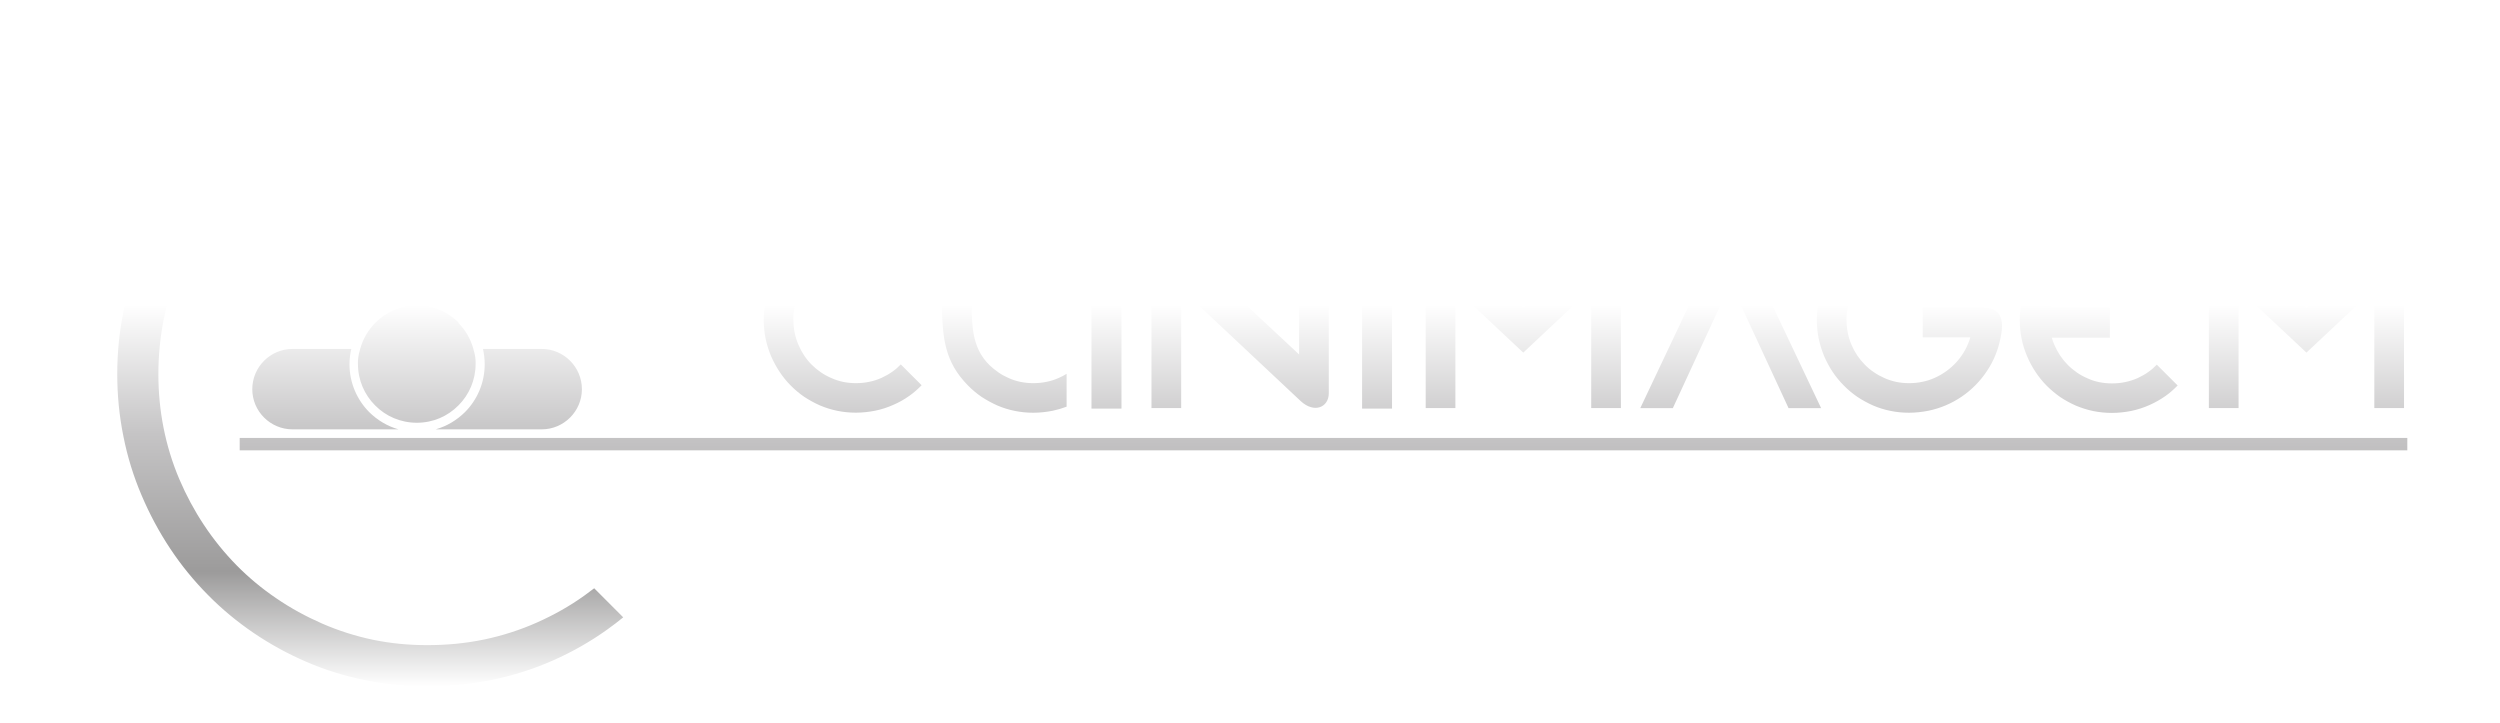 <?xml version="1.0" encoding="UTF-8"?> <svg xmlns="http://www.w3.org/2000/svg" xmlns:xlink="http://www.w3.org/1999/xlink" id="Camada_1" data-name="Camada 1" viewBox="0 0 409.17 118.3"><defs><style> .cls-1 { filter: url(#drop-shadow-1); } .cls-2 { fill: url(#Gradiente_sem_nome_13); fill-rule: evenodd; } </style><filter id="drop-shadow-1" x="10.04" y=".94" width="393.12" height="120.48" filterUnits="userSpaceOnUse"><feOffset dx="2" dy="2"></feOffset><feGaussianBlur result="blur" stdDeviation="3"></feGaussianBlur><feFlood flood-color="#000" flood-opacity=".4"></feFlood><feComposite in2="blur" operator="in"></feComposite><feComposite in="SourceGraphic"></feComposite></filter><linearGradient id="Gradiente_sem_nome_13" data-name="Gradiente sem nome 13" x1="204.59" y1="110.34" x2="204.59" y2="47.88" gradientUnits="userSpaceOnUse"><stop offset="0" stop-color="#fff"></stop><stop offset=".3" stop-color="#9c9b9b"></stop><stop offset=".66" stop-color="#c5c4c5"></stop><stop offset="1" stop-color="#fff"></stop></linearGradient></defs><g class="cls-1"><path class="cls-2" d="M86.68,55.11h-9.63c.18.8.28,1.66.28,2.51,0,3.06-1.24,5.84-3.24,7.84-1.32,1.3-2.94,2.29-4.78,2.81h17.36c3.61,0,6.57-2.96,6.57-6.57h0c0-3.63-2.96-6.59-6.57-6.59h0ZM73.08,50.8c-1.74-1.74-4.14-2.83-6.8-2.83s-5.08,1.09-6.82,2.83c-1.19,1.19-2.06,2.66-2.51,4.31v.03l-.02.05v.03l-.03.07v.05l-.02.03v.03l-.02.03v.05l-.02.03v.03h0l-.02.05v.03l-.02.03h0v.05l-.02.03v.03h0l-.02.03v.08h0l-.02.03v.05l-.02.03h0v.08l-.02.03v.08l-.02.03v.08l-.02.03v.08l-.02.03v.13l-.02.03v.15l-.02.05v.15l-.02.12h0v.25h0v.12h0v.12c0,2.68,1.07,5.08,2.82,6.82,1.74,1.76,4.14,2.83,6.82,2.83s5.06-1.07,6.8-2.83c1.75-1.74,2.82-4.15,2.82-6.82v-.12h0v-.12h0v-.25h0l-.02-.12v-.15l-.02-.05v-.15l-.02-.03v-.13l-.02-.03v-.08l-.02-.03v-.08l-.02-.03v-.08l-.02-.03v-.08h0l-.02-.03v-.05l-.02-.03h0v-.08l-.02-.03h0v-.03l-.02-.03v-.05h0l-.02-.03v-.03l-.02-.05h0v-.03l-.02-.03v-.05l-.02-.03v-.03l-.02-.03v-.05l-.03-.07v-.03l-.02-.05v-.03c-.45-1.66-1.32-3.13-2.51-4.31h0ZM95.24,94.29c-.53.4-1.05.8-1.6,1.19-2.42,1.74-5.03,3.19-7.74,4.4-2.79,1.24-5.7,2.17-8.67,2.79-3.06.64-6.18.92-9.29.92s-5.95-.28-8.86-.87c-2.87-.6-5.67-1.49-8.36-2.66-2.62-1.15-5.15-2.52-7.52-4.15-2.32-1.57-4.5-3.38-6.47-5.38-4.01-4.08-7.14-8.85-9.38-14.1-2.32-5.47-3.43-11.27-3.43-17.21,0-2.96.28-5.94.85-8.84.58-2.86,1.44-5.67,2.57-8.34,1.14-2.64,2.47-5.18,4.06-7.57,1.55-2.36,3.33-4.56,5.3-6.59,1.97-2.04,4.13-3.88,6.47-5.48,2.37-1.62,4.9-3.01,7.54-4.15,2.69-1.17,5.48-2.07,8.36-2.66,2.91-.6,5.88-.87,8.86-.87s6.18.33,9.19,1.07c2.99.72,5.88,1.84,8.61,3.26,2.61,1.35,5.16,2.83,7.6,4.46.48.32.95.64,1.42.97l5.1-5.08c-1.02-.84-2.07-1.62-3.16-2.36-2.76-1.92-5.7-3.56-8.77-4.92-6.35-2.83-13.05-4.16-19.99-4.16-3.43,0-6.85.33-10.21,1.04-3.03.62-6,1.47-8.82,2.71l-.74.33c-3.02,1.34-5.93,2.93-8.67,4.78-2.67,1.84-5.18,3.93-7.45,6.24-2.29,2.32-4.35,4.85-6.15,7.56-1.84,2.76-3.41,5.7-4.71,8.74-1.32,3.09-2.32,6.32-2.97,9.63-.69,3.36-1.02,6.81-1.02,10.23s.33,6.87,1.02,10.25c.65,3.29,1.65,6.52,2.97,9.61,1.3,3.06,2.87,6,4.71,8.76,1.8,2.71,3.86,5.23,6.15,7.54,2.27,2.31,4.78,4.38,7.45,6.2,2.74,1.86,5.63,3.44,8.67,4.75,3.06,1.32,6.27,2.32,9.56,2.98,3.36.69,6.79,1.02,10.21,1.02s7.15-.35,10.66-1.07c3.41-.7,6.74-1.76,9.91-3.16,3.14-1.39,6.15-3.09,8.94-5.1.87-.62,1.72-1.27,2.56-1.96l-4.76-4.77ZM37.23,69.68h354.77v2.02H37.23v-2.02ZM127.86,50.38c0,1.42.27,2.76.8,4.01.53,1.25,1.25,2.36,2.17,3.28.47.47.97.89,1.5,1.25.55.38,1.14.7,1.77.97.62.28,1.27.48,1.92.62.65.13,1.34.2,2.07.2s1.49-.07,2.17-.22c.69-.13,1.35-.35,2.01-.64.65-.3,1.25-.64,1.81-1.04.48-.33.94-.74,1.35-1.17l3.41,3.41c-.62.63-1.27,1.22-1.99,1.72-.82.59-1.7,1.09-2.66,1.5-.94.42-1.92.74-2.96.95-1.02.2-2.07.32-3.14.32s-2.04-.1-3.04-.3c-.99-.2-1.94-.5-2.86-.89-.9-.4-1.75-.87-2.56-1.4-.8-.55-1.54-1.17-2.22-1.86-.69-.69-1.29-1.44-1.82-2.24h0c-.53-.8-1-1.67-1.4-2.58-.38-.94-.69-1.89-.89-2.88-.2-1-.3-2.01-.3-3.04s.1-2.04.3-3.03c.2-1,.5-1.96.89-2.88.79-1.81,1.84-3.43,3.23-4.82.69-.7,1.42-1.32,2.22-1.86,1.62-1.12,3.48-1.94,5.41-2.32.99-.22,2.01-.32,3.04-.32,2.11,0,4.09.42,5.95,1.25,1.79.79,3.39,1.87,4.78,3.28l-3.43,3.43c-1-.84-2.11-1.52-3.26-2.12-1.89-.99-4.03-1.2-6.12-.79-.65.13-1.3.33-1.92.62-.63.27-1.24.6-1.77.97-.53.37-1.02.79-1.49,1.27-.47.47-.87.99-1.24,1.54-.37.55-.69,1.14-.95,1.77-.27.62-.47,1.27-.6,1.94-.13.67-.2,1.35-.2,2.06h0ZM161.37,58.92c.53.38,1.14.7,1.75.97.62.28,1.27.48,1.94.62.65.13,1.34.2,2.06.2s1.49-.07,2.17-.22c.69-.13,1.35-.35,2.01-.64.45-.2.87-.42,1.27-.67v5.38c-.74.28-1.5.5-2.29.67-1.04.2-2.09.32-3.16.32s-2.04-.1-3.03-.3c-1-.2-1.96-.5-2.86-.89-.9-.4-1.75-.87-2.57-1.4-.8-.55-1.54-1.17-2.22-1.86-3.84-3.9-4.16-7.71-4.3-13.21l-.03-11.24h4.93v11.17c0,4.51.28,8.33,4.33,11.09h0ZM176.64,64.88v-28.21h4.91v28.21h-4.91ZM220.93,64.88v-28.21h4.9v28.21h-4.9ZM191.32,45.28v19.51h-4.86v-25.88c0-2.31,2.49-3.31,4.56-1.19l19.6,18.29v-19.53h4.86v25.88c0,2.31-2.37,3.33-4.58,1.3l-19.59-18.39ZM281.25,44.33l-9.46,20.47h-5.33l12.69-26.8c.92-1.94,3.31-1.94,4.21,0l12.7,26.8h-5.33l-9.48-20.47ZM300.22,50.38c0,1.42.27,2.76.79,4.01.53,1.25,1.27,2.36,2.19,3.28.45.47.95.89,1.5,1.25.55.38,1.14.7,1.75.97.63.28,1.27.48,1.94.62.65.13,1.34.2,2.06.2.77,0,1.49-.07,2.17-.22.69-.13,1.37-.35,2.01-.64,2.82-1.25,5-3.68,5.85-6.64h-7.79v-4.9h9.27c2.62-.07,4.35.87,3.48,4.9-.37,1.96-1.1,3.81-2.21,5.47-2.22,3.38-5.67,5.74-9.63,6.55-1.04.2-2.09.32-3.16.32s-2.04-.1-3.02-.3c-1-.2-1.96-.5-2.86-.89-.9-.4-1.76-.87-2.56-1.4-.8-.55-1.55-1.17-2.22-1.86-.69-.69-1.3-1.44-1.84-2.24h0c-.53-.8-.99-1.67-1.39-2.58-.38-.94-.68-1.89-.89-2.88-.2-1-.3-2.01-.3-3.04s.1-2.04.3-3.03c.2-1,.5-1.96.89-2.88.4-.92.85-1.77,1.39-2.58h0c.53-.82,1.15-1.56,1.84-2.24.67-.7,1.42-1.32,2.21-1.86.8-.55,1.65-1.02,2.57-1.42h0c.9-.4,1.86-.7,2.86-.9.99-.22,2.01-.32,3.02-.32,2.11,0,4.09.42,5.97,1.25.92.4,1.79.89,2.59,1.44.79.55,1.5,1.15,2.17,1.84l-3.43,3.43c-.42-.35-.87-.69-1.35-1.02h0c-.59-.38-1.22-.75-1.89-1.1-.63-.33-1.29-.59-1.96-.74-.67-.17-1.37-.25-2.11-.25s-1.4.07-2.06.2c-.67.13-1.3.33-1.94.62-.63.27-1.22.6-1.75.97-.53.37-1.04.79-1.5,1.27-.45.47-.87.99-1.24,1.54-.37.55-.69,1.14-.95,1.77-.25.62-.45,1.27-.58,1.94-.13.67-.2,1.35-.2,2.06h0ZM343.3,48.32h-9.69c.13-.67.33-1.32.6-1.94.27-.64.59-1.22.95-1.77.37-.55.77-1.07,1.24-1.54.47-.48.97-.9,1.49-1.27.55-.37,1.14-.7,1.77-.97.62-.28,1.27-.49,1.92-.62.65-.13,1.35-.2,2.07-.2s1.42.08,2.09.25c.67.15,1.32.4,1.96.74.69.35,1.32.72,1.89,1.1h0c.48.33.94.67,1.37,1.02l3.43-3.43c-.69-.69-1.4-1.29-2.19-1.84-.8-.55-1.65-1.04-2.59-1.44-1.86-.84-3.84-1.25-5.95-1.25-1.04,0-2.06.1-3.04.32-.99.2-1.94.5-2.86.9h0c-.92.4-1.77.87-2.56,1.42-.8.53-1.54,1.15-2.22,1.86-.68.69-1.29,1.42-1.82,2.24h0c-.53.8-1,1.66-1.39,2.58-.4.92-.7,1.87-.9,2.88-.2.99-.3,2.01-.3,3.03s.1,2.04.3,3.04c.2.99.5,1.94.9,2.88.38.9.85,1.77,1.39,2.58h0c.53.8,1.14,1.56,1.82,2.24.69.69,1.42,1.3,2.22,1.86.8.53,1.65,1,2.56,1.4.92.38,1.87.69,2.86.89,1,.2,2.01.3,3.04.3s2.12-.12,3.14-.32c1.04-.22,2.02-.53,2.96-.95.95-.42,1.84-.92,2.66-1.5.72-.5,1.37-1.09,1.99-1.72l-3.41-3.41c-.42.43-.87.84-1.35,1.17-.55.4-1.15.74-1.8,1.04-.65.28-1.32.5-2.01.64-.69.15-1.42.22-2.17.22s-1.42-.07-2.07-.2c-.65-.13-1.3-.33-1.92-.62-.64-.27-1.22-.59-1.77-.97-.53-.37-1.04-.79-1.49-1.25-.92-.92-1.65-2.02-2.19-3.28-.17-.38-.3-.77-.42-1.17h9.51v-4.9ZM258.43,45.28v19.51h4.86v-25.88c0-2.31-2.49-3.31-4.56-1.19l-11.41,10.65-11.4-10.65c-2.09-2.12-4.58-1.12-4.58,1.19v25.88h4.86v-19.51l11.11,10.43,11.11-10.43ZM386.6,45.28v19.51h4.86v-25.88c0-2.31-2.49-3.31-4.56-1.19l-11.41,10.65-11.41-10.65c-2.07-2.12-4.56-1.12-4.56,1.19v25.88h4.86v-19.51l11.11,10.43,11.11-10.43ZM45.87,55.11h9.63c-.2.8-.3,1.66-.3,2.51,0,3.06,1.25,5.84,3.24,7.84,1.32,1.3,2.94,2.29,4.78,2.81h-17.35c-3.63,0-6.58-2.96-6.58-6.57h0c0-3.63,2.96-6.59,6.58-6.59h0Z"></path></g></svg> 